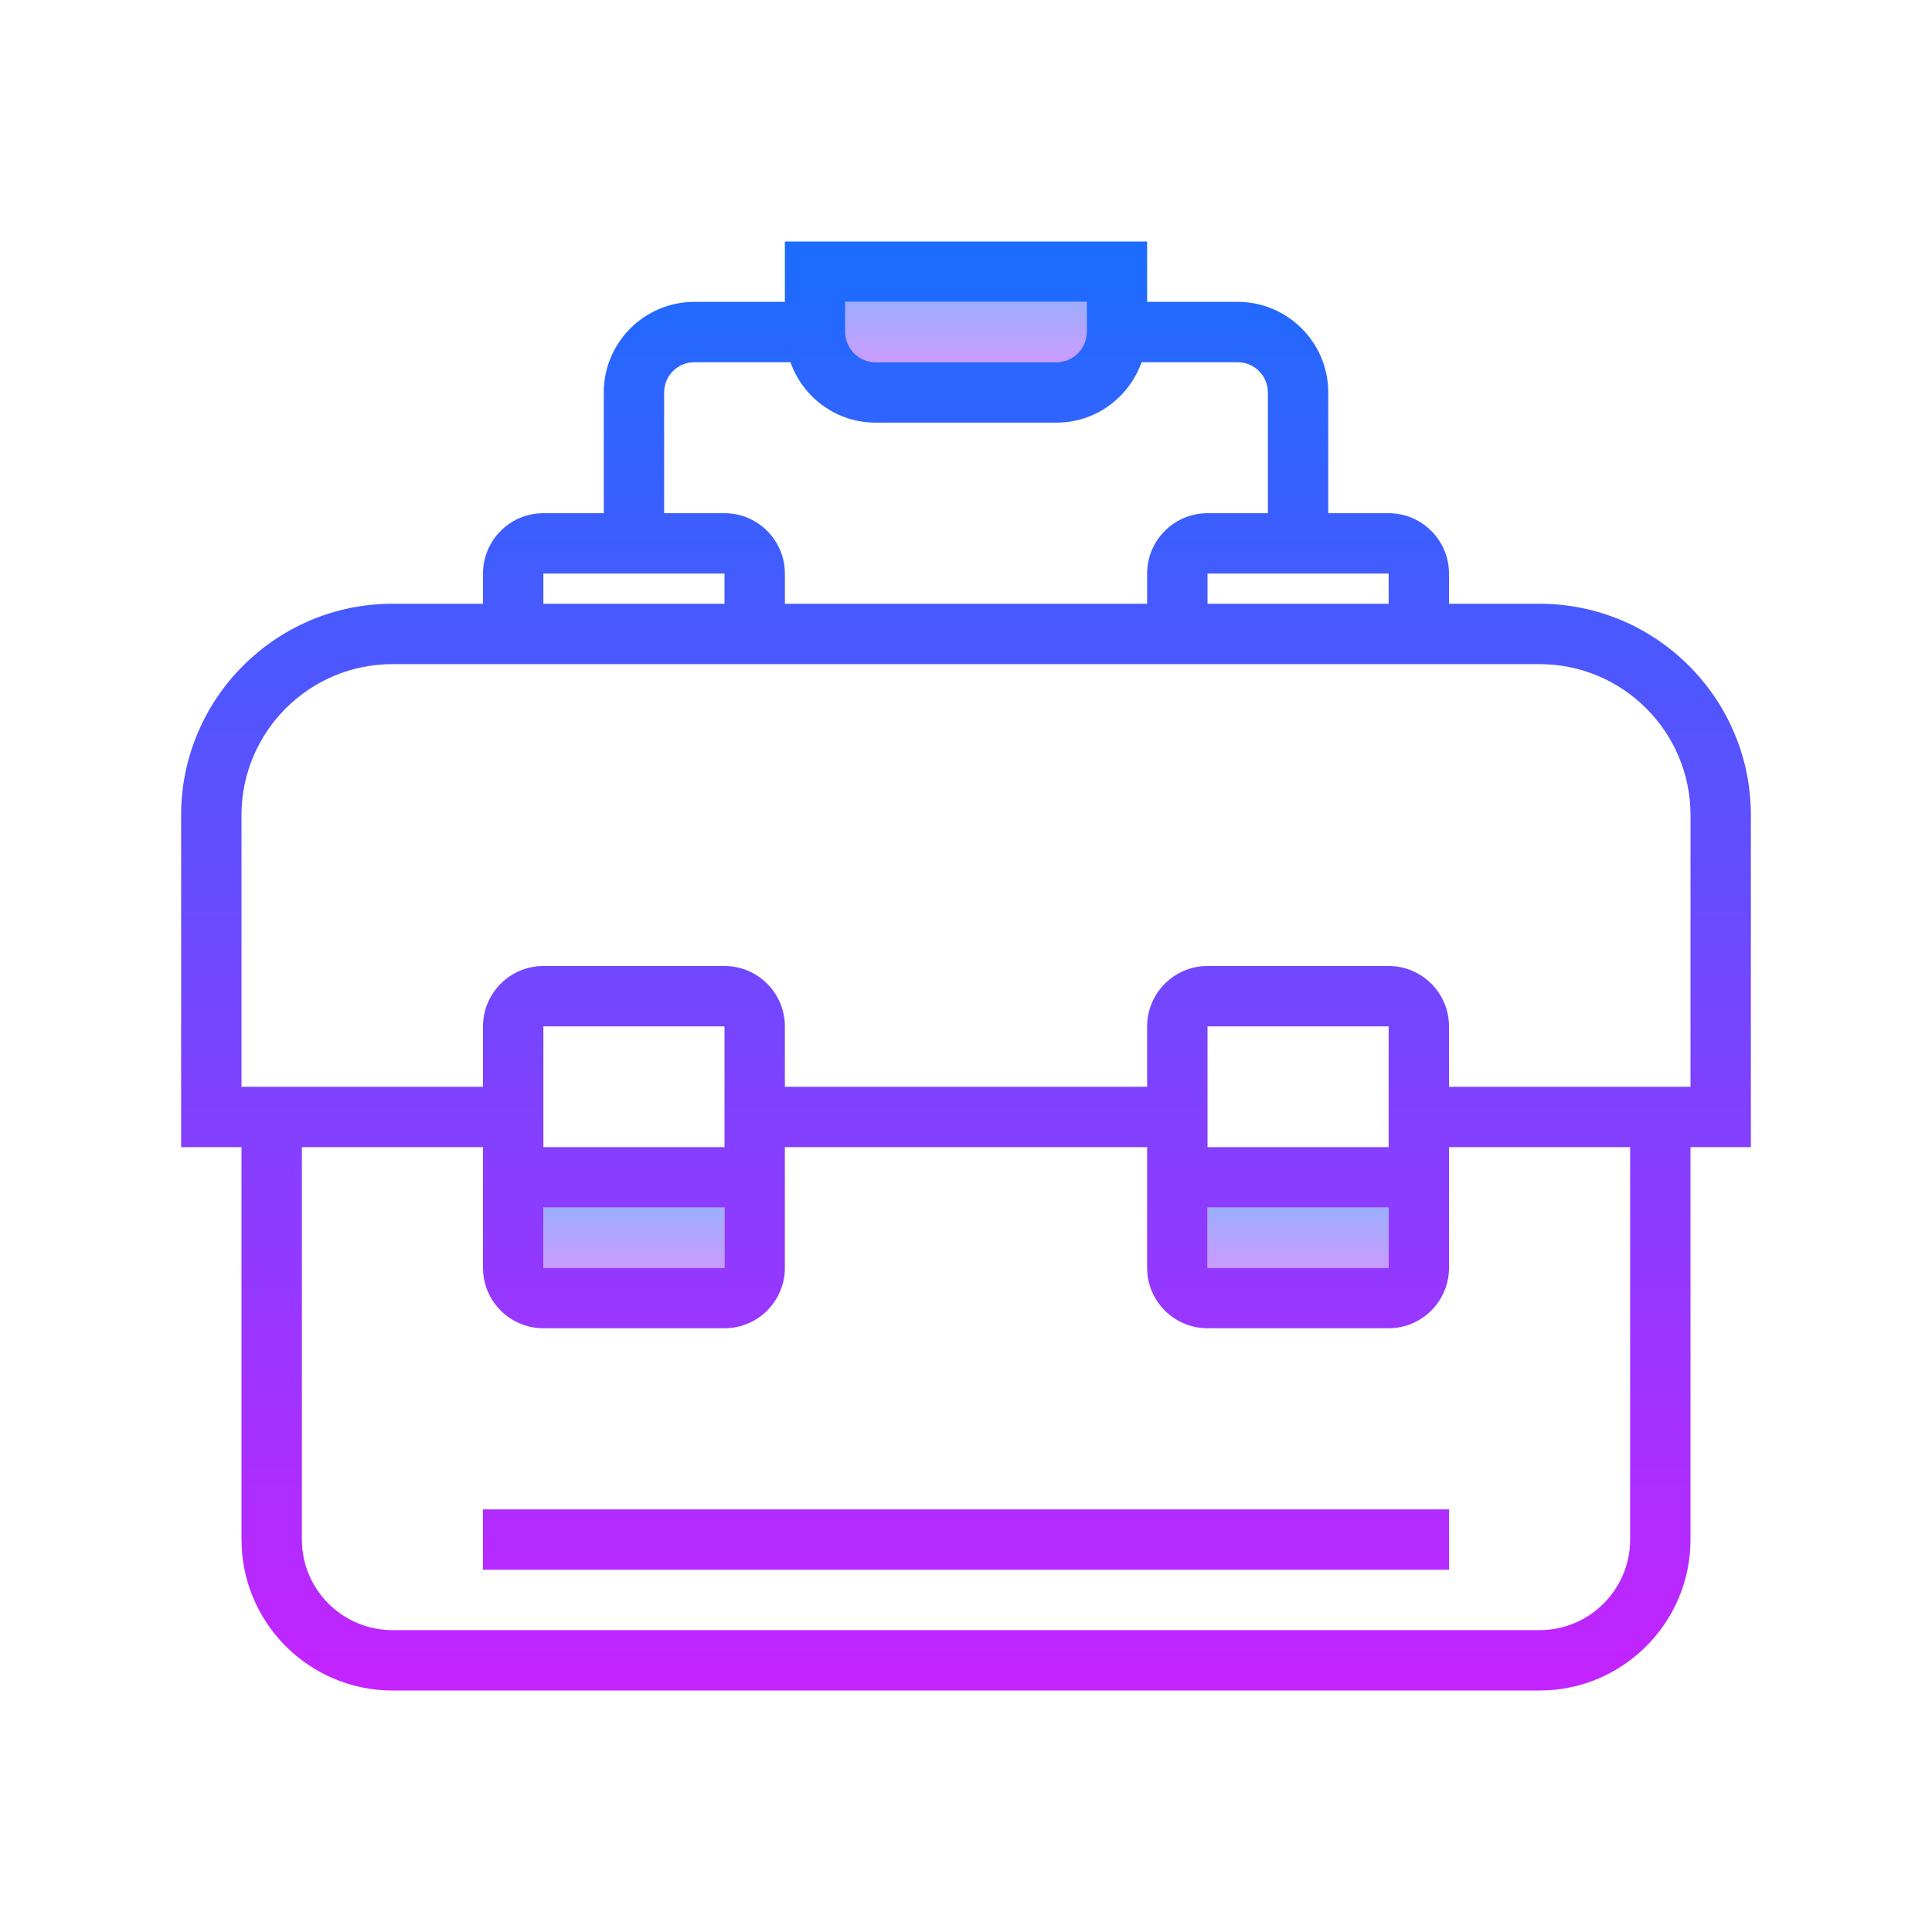 <?xml version="1.0" encoding="UTF-8"?> <svg xmlns="http://www.w3.org/2000/svg" viewBox="0 0 64 64" width="64px" height="64px"><linearGradient id="_qYsnG_ZHOeZB8uCTkswFa" x1="21" x2="21" y1="39.25" y2="43.125" gradientUnits="userSpaceOnUse" spreadMethod="reflect"><stop offset="0" stop-color="#8ab4ff"></stop><stop offset="1" stop-color="#e492ff"></stop></linearGradient><path fill="url(#_qYsnG_ZHOeZB8uCTkswFa)" d="M18 40H24V42H18z"></path><linearGradient id="_qYsnG_ZHOeZB8uCTkswFb" x1="43" x2="43" y1="39.25" y2="43.125" gradientUnits="userSpaceOnUse" spreadMethod="reflect"><stop offset="0" stop-color="#8ab4ff"></stop><stop offset="1" stop-color="#e492ff"></stop></linearGradient><path fill="url(#_qYsnG_ZHOeZB8uCTkswFb)" d="M40 40H46V42H40z"></path><linearGradient id="_qYsnG_ZHOeZB8uCTkswFc" x1="32" x2="32" y1="9.125" y2="13.174" gradientUnits="userSpaceOnUse" spreadMethod="reflect"><stop offset="0" stop-color="#8ab4ff"></stop><stop offset="1" stop-color="#e492ff"></stop></linearGradient><path fill="url(#_qYsnG_ZHOeZB8uCTkswFc)" d="M28 10H36V12H28z"></path><linearGradient id="_qYsnG_ZHOeZB8uCTkswFd" x1="32" x2="32" y1="7.667" y2="57" gradientUnits="userSpaceOnUse" spreadMethod="reflect"><stop offset="0" stop-color="#1A6DFF"></stop><stop offset="1" stop-color="#C822FF"></stop></linearGradient><path fill="url(#_qYsnG_ZHOeZB8uCTkswFd)" d="M58,27c0-3.86-3.141-7-7-7h-3v-1c0-1.103-0.897-2-2-2h-2v-4c0-1.654-1.346-3-3-3h-3V8H26v2h-3 c-1.654,0-3,1.346-3,3v4h-2c-1.103,0-2,0.897-2,2v1h-3c-3.859,0-7,3.14-7,7v11h2v13c0,2.757,2.243,5,5,5h38c2.757,0,5-2.243,5-5V38 h2V27z M46,20h-6v-1h6V20z M28,10h8v1c0,0.551-0.448,1-1,1h-6c-0.552,0-1-0.449-1-1V10z M22,13c0-0.552,0.448-1,1-1h3.184 c0.414,1.162,1.514,2,2.816,2h6c1.302,0,2.402-0.838,2.816-2H41c0.552,0,1,0.448,1,1v4h-2c-1.103,0-2,0.897-2,2v1H26v-1 c0-1.103-0.897-2-2-2h-2V13z M18,19h6v1h-6V19z M54,51c0,1.654-1.346,3-3,3H13c-1.654,0-3-1.346-3-3V38h6v4c0,1.103,0.897,2,2,2h6 c1.103,0,2-0.897,2-2v-4h12v4c0,1.103,0.897,2,2,2h6c1.103,0,2-0.897,2-2v-4h6V51z M18,40h6v2h-6V40z M24,38h-6v-4h6V38z M40,40h6v2 h-6V40z M46,38h-6v-4h6V38z M56,36h-8v-2c0-1.103-0.897-2-2-2h-6c-1.103,0-2,0.897-2,2v2H26v-2c0-1.103-0.897-2-2-2h-6 c-1.103,0-2,0.897-2,2v2H8v-9c0-2.757,2.243-5,5-5h38c2.757,0,5,2.243,5,5V36z"></path><linearGradient id="_qYsnG_ZHOeZB8uCTkswFe" x1="32" x2="32" y1="7.667" y2="57" gradientUnits="userSpaceOnUse" spreadMethod="reflect"><stop offset="0" stop-color="#1A6DFF"></stop><stop offset="1" stop-color="#C822FF"></stop></linearGradient><path fill="url(#_qYsnG_ZHOeZB8uCTkswFe)" d="M16 50H48V52H16z"></path></svg> 